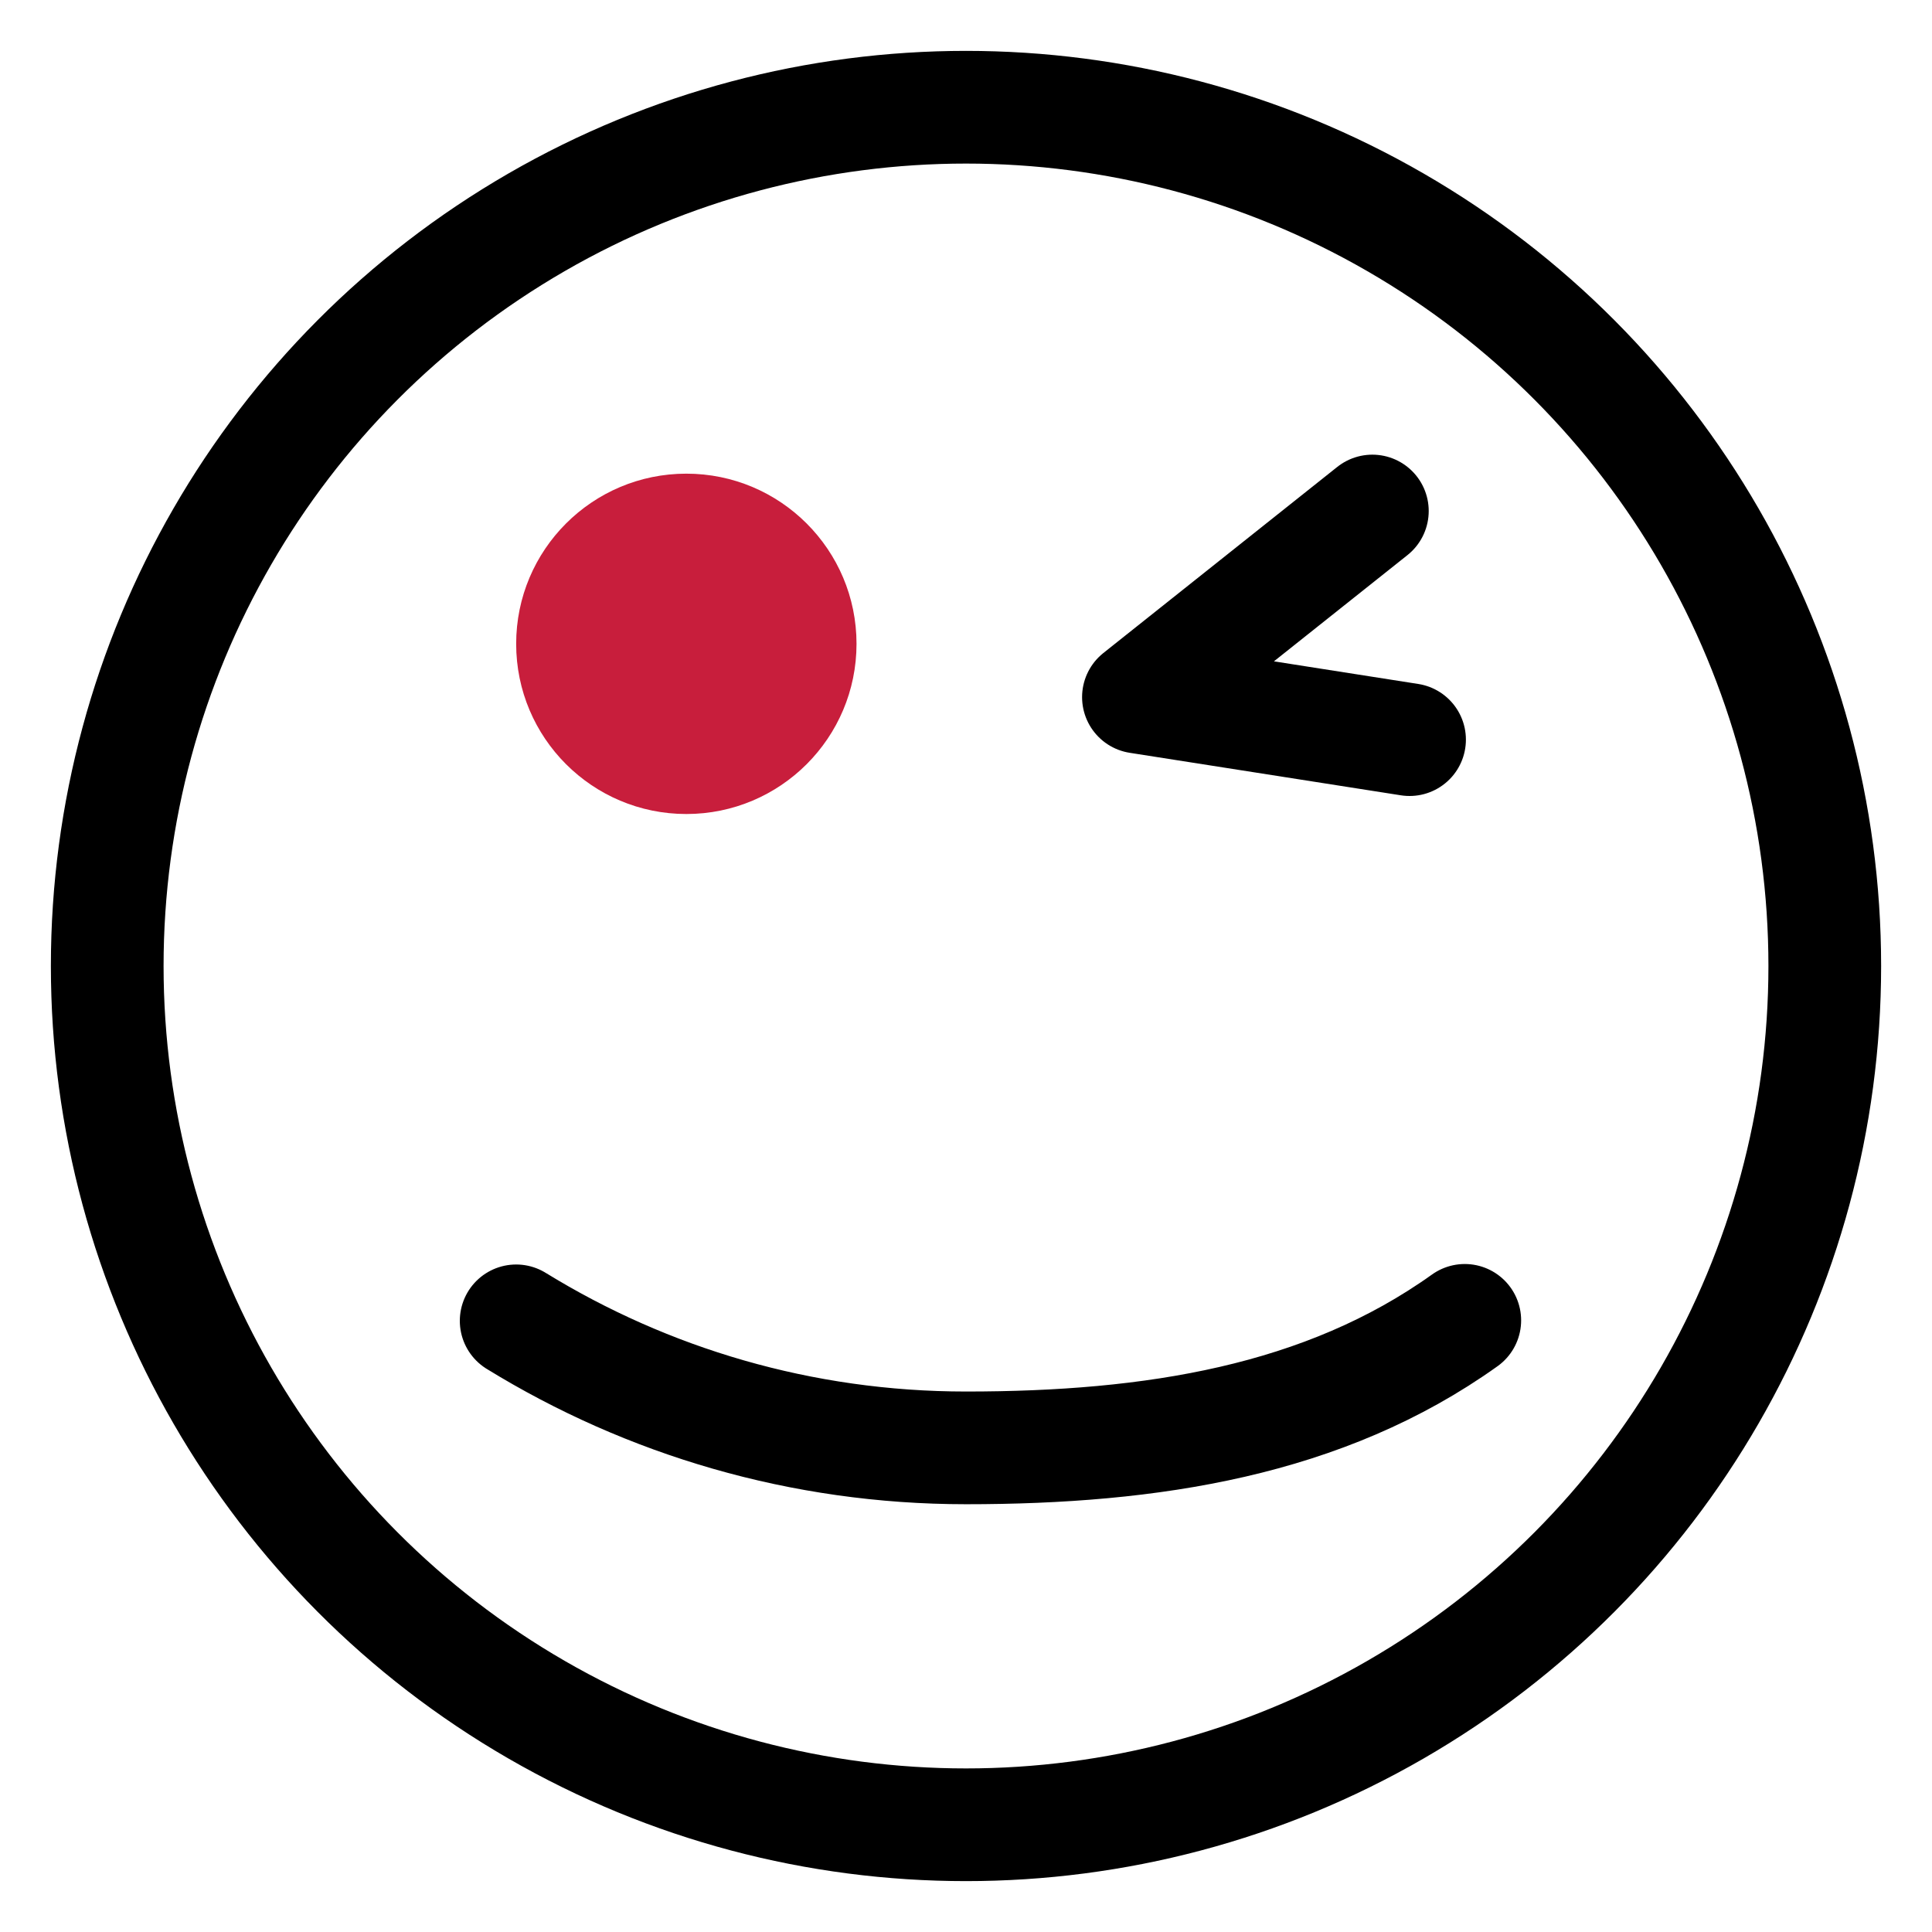 <?xml version="1.0" encoding="UTF-8"?><svg id="Ebene_1" xmlns="http://www.w3.org/2000/svg" viewBox="0 0 120 120"><circle cx="60" cy="60" r="53.34" fill="none" stroke="#000" stroke-linecap="round" stroke-linejoin="round" stroke-width="7"/><circle cx="42.63" cy="39.99" r="10.57" fill="#c81e3c"/><path d="M90.98,82.01c-8.73,6.24-19.43,7.92-30.98,7.92-10.24,0-19.81-2.89-27.94-7.89" fill="none" stroke="#000" stroke-linecap="round" stroke-linejoin="round" stroke-width="7"/><polyline points="85.24 31.74 70.71 43.3 87.55 45.94" fill="none" stroke="#000" stroke-linecap="round" stroke-linejoin="round" stroke-width="7"/></svg>